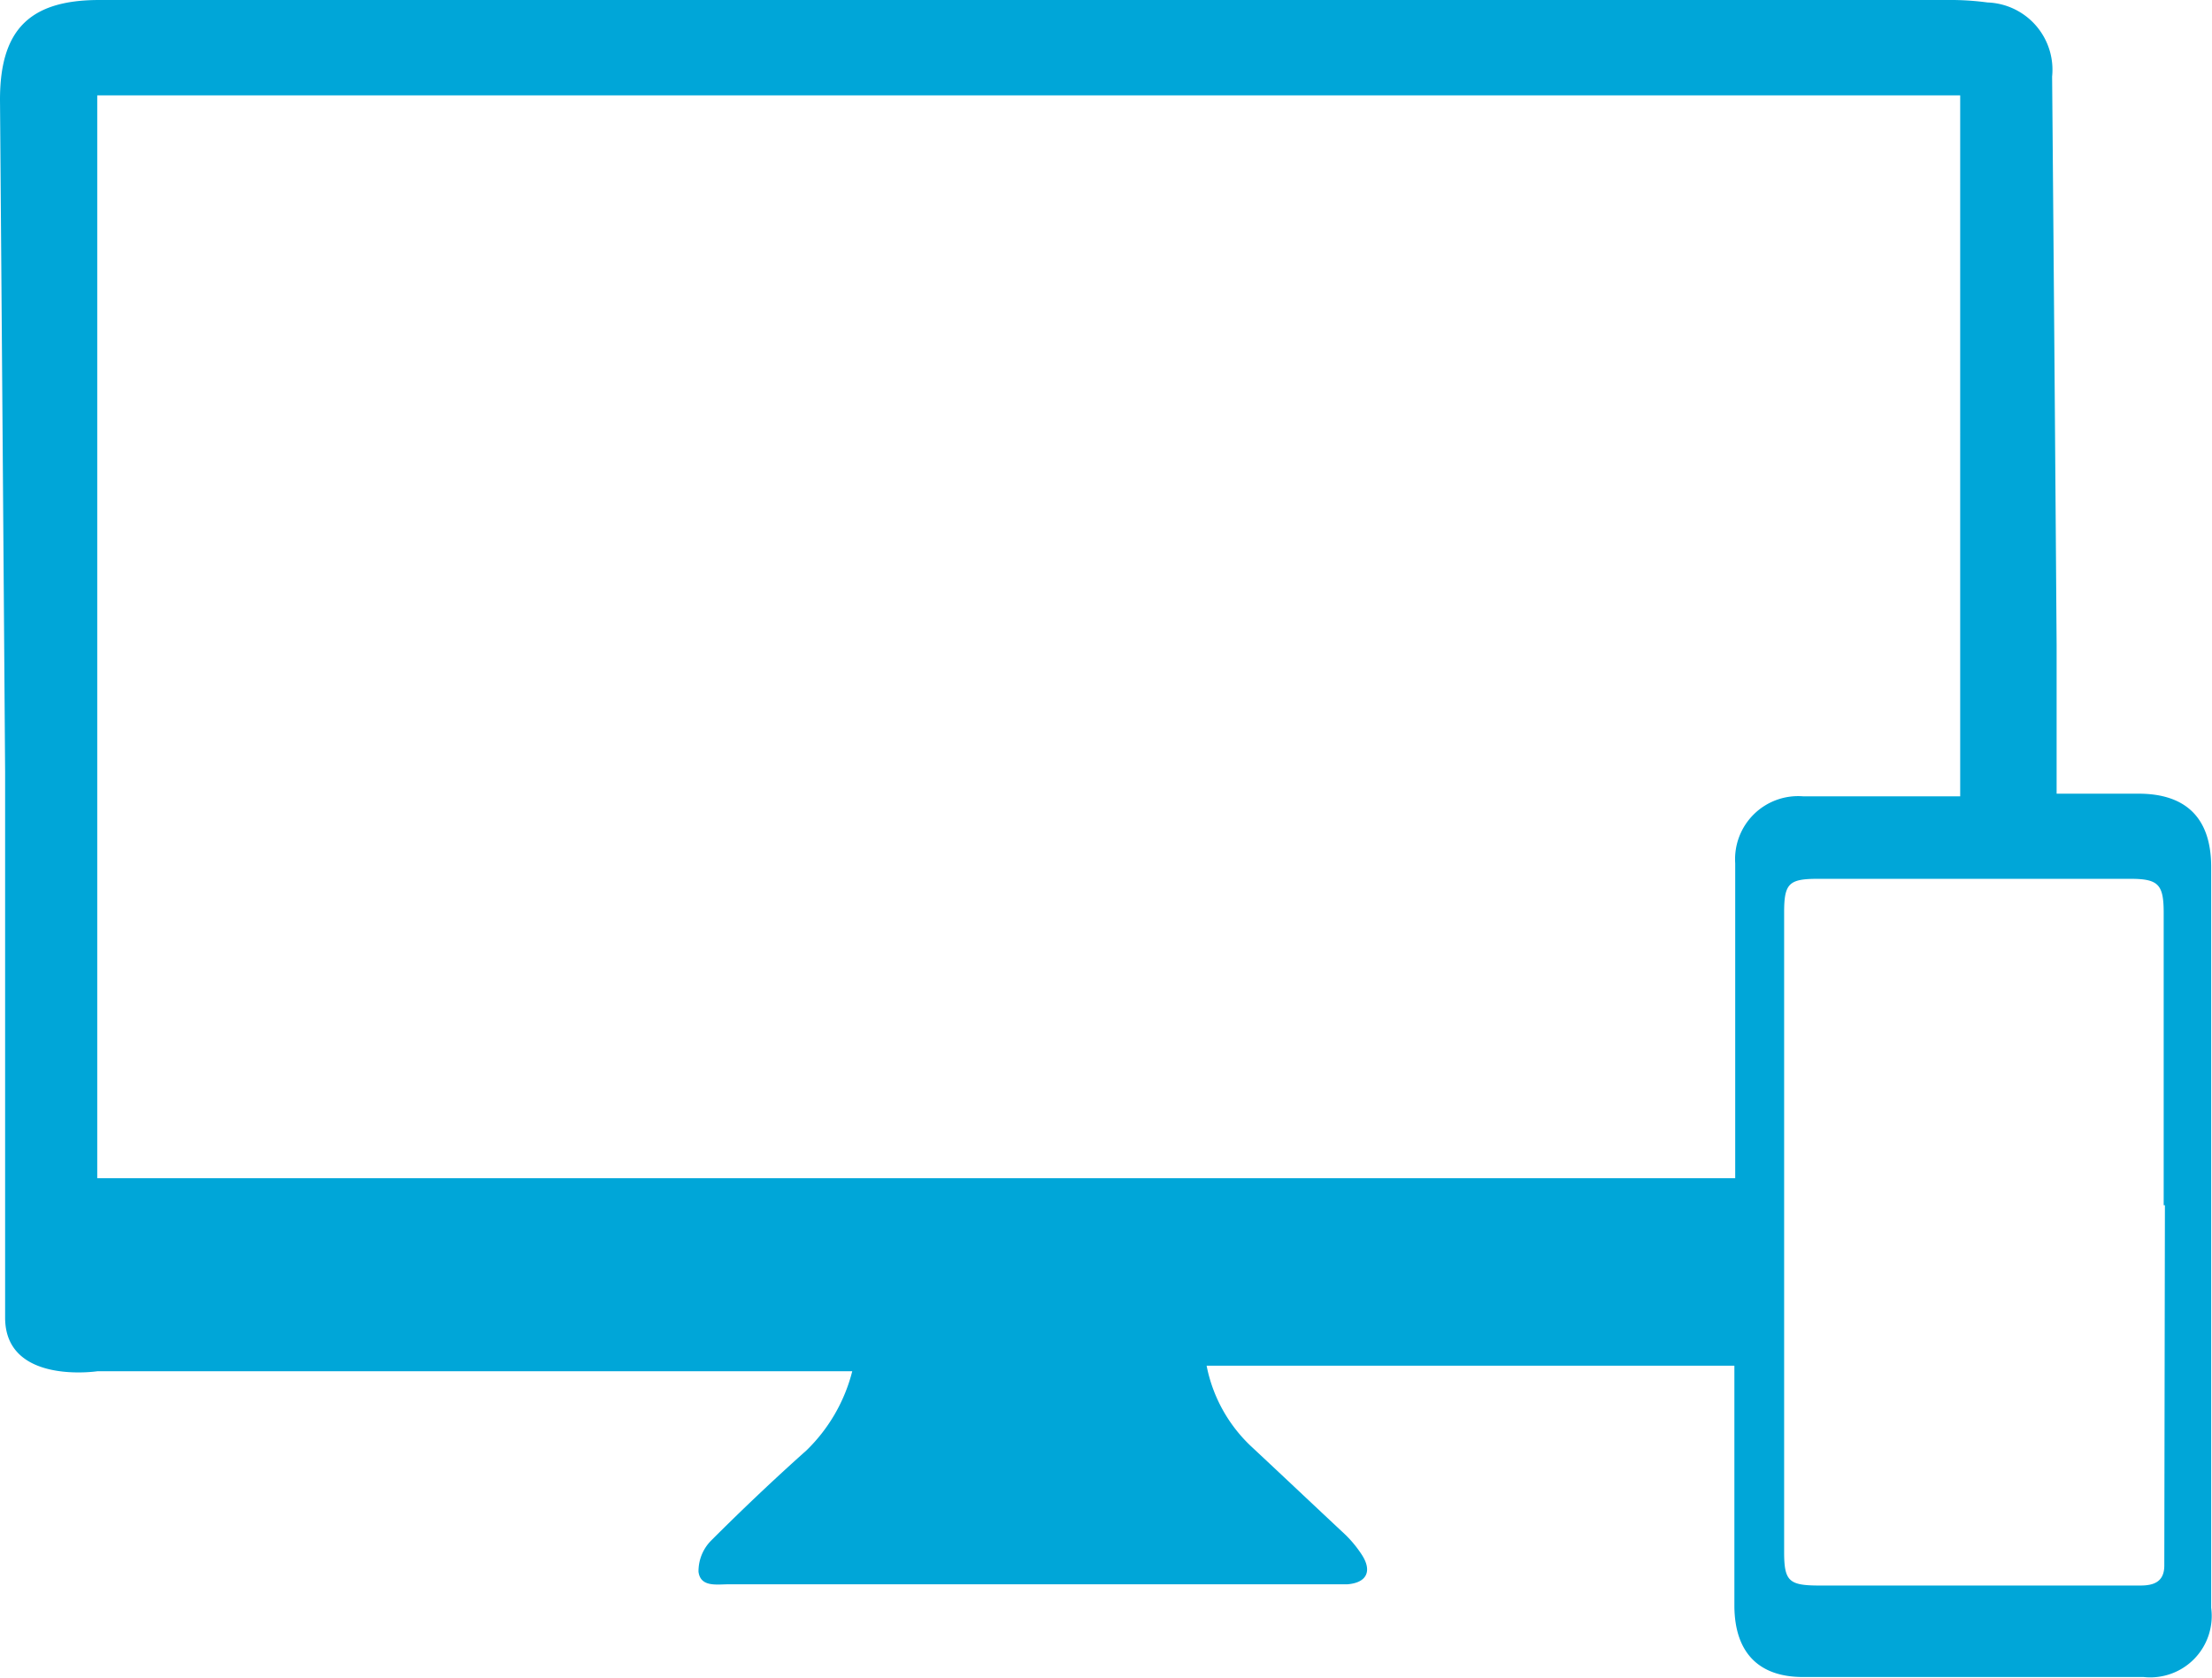 <?xml version="1.0" encoding="UTF-8"?> <svg xmlns="http://www.w3.org/2000/svg" viewBox="0 0 108.05 81.97"><defs><style>.cls-1{fill:#00a6d8;}</style></defs><g id="Capa_2" data-name="Capa 2"><g id="Capa_1-2" data-name="Capa 1"><g id="kPiiqC.tif"><path class="cls-1" d="M.25,39.07V37.71Q.13,21.29,0,4.87C0,1.46,1.44,0,4.85,0H95.19a13.33,13.33,0,0,1,1.89.12,3.29,3.29,0,0,1,3.16,3.62q.12,13.89.22,27.78c0,2.38,0,4.75,0,7.26h4c2.34,0,3.55,1.21,3.55,3.58q0,18.1,0,36.2a3,3,0,0,1-3.3,3.38q-8.33,0-16.64,0c-2.18,0-3.33-1.21-3.35-3.45,0-3.48,0-7,0-10.42V66.73H58.94a7.34,7.34,0,0,0,2.24,4c1.51,1.41,3,2.82,4.53,4.25a5.71,5.71,0,0,1,.82,1c.51.8.22,1.36-.72,1.43-.21,0-.42,0-.63,0H35.59c-.58,0-1.37.15-1.47-.61a2.13,2.13,0,0,1,.61-1.52c1.51-1.51,3.08-3,4.66-4.41A8.19,8.19,0,0,0,41.63,67H4.76S.25,67.68.25,64.38Zm4.51,18.5h80V43.12c0-.31,0-.63,0-.94a3.08,3.08,0,0,1,3.33-3.27c1.3,0,2.6,0,3.9,0h3.76V4.66h-91V57.57m101,1.32h-.06V44.6c0-1.39-.26-1.66-1.63-1.66H88.79c-1.41,0-1.64.23-1.64,1.64V75.83c0,1.41.23,1.63,1.64,1.64h11.29c1.21,0,3.26,0,4.47,0,.63,0,1.18-.16,1.17-1Z"></path></g></g></g></svg> 